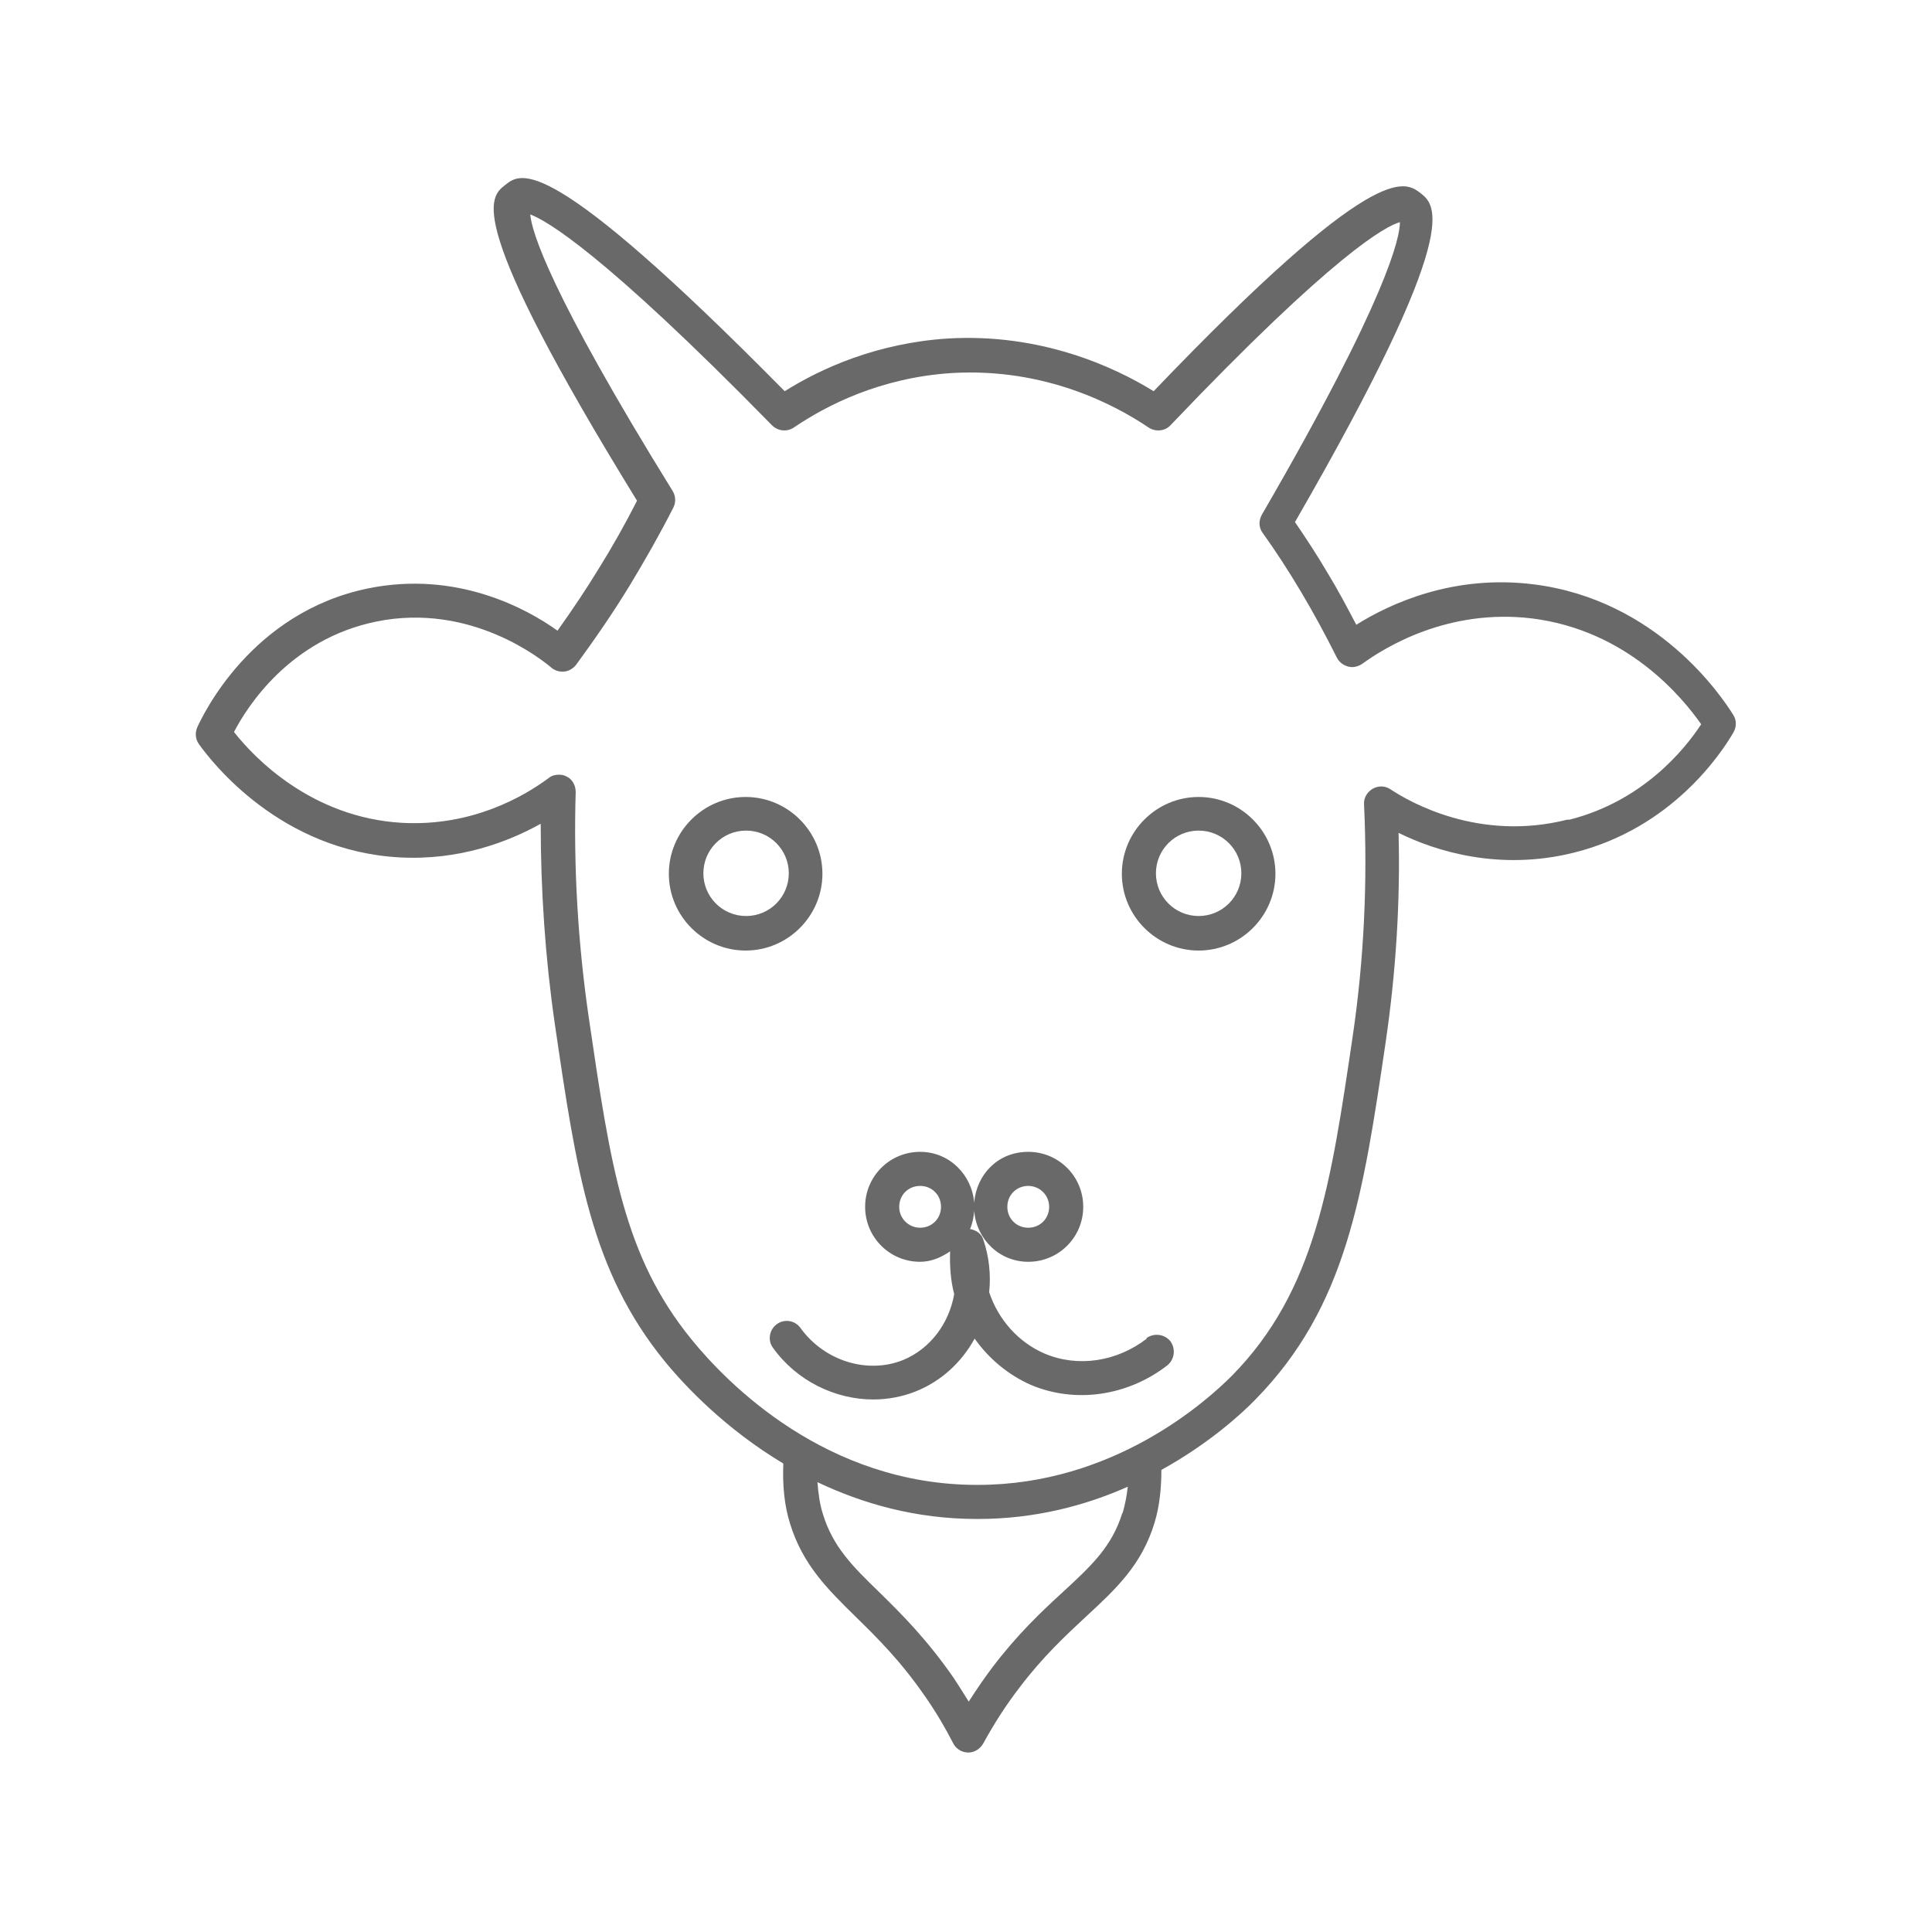 <svg viewBox="0 0 42.52 42.52" xmlns="http://www.w3.org/2000/svg" id="Calque_1">
  <defs>
    <style>
      .cls-1 {
        fill: #696969;
      }
    </style>
  </defs>
  <path d="M33.75,12.86c-1.76-.22-3.15.42-3.9.89-.2-.38-.4-.76-.62-1.12-.24-.41-.49-.79-.73-1.14,3.75-6.5,3.1-6.98,2.75-7.25-.34-.25-.98-.73-5.86,4.37-.89-.55-2.5-1.28-4.53-1.16-1.55.1-2.78.65-3.59,1.16-5.21-5.28-5.8-4.82-6.15-4.54-.35.27-.93.73,2.9,6.95-.26.51-.54,1.01-.84,1.49-.28.46-.59.92-.91,1.37-.67-.48-2.21-1.33-4.17-.93-2.58.53-3.64,2.8-3.76,3.06-.05.12-.04.26.04.37.28.39,1.79,2.35,4.42,2.49,1.31.07,2.38-.34,3.1-.74,0,1.47.1,2.95.31,4.4.48,3.28.8,5.44,2.42,7.43.45.55,1.34,1.49,2.61,2.25-.02.47.02.92.15,1.33.28.9.82,1.43,1.44,2.04.47.46.99.97,1.54,1.77.23.33.43.67.61,1.02.06.12.19.2.33.2h0c.14,0,.26-.08.33-.2.23-.42.49-.83.79-1.22.52-.69,1.03-1.16,1.47-1.57.66-.61,1.23-1.14,1.51-2.07.11-.36.15-.76.15-1.16,1.05-.58,1.77-1.24,2.07-1.55,2.01-2.05,2.37-4.5,2.87-7.89.22-1.51.32-3.05.28-4.58.81.4,2.22.85,3.88.43,2.13-.54,3.21-2.16,3.49-2.64.07-.12.07-.27,0-.38-.26-.42-1.68-2.54-4.4-2.88ZM24.7,33.3c-.23.74-.68,1.16-1.31,1.74-.47.43-1,.93-1.56,1.67-.18.24-.35.49-.51.74-.11-.18-.22-.35-.33-.52-.59-.85-1.14-1.4-1.63-1.88-.6-.58-1.03-1.01-1.25-1.73-.07-.22-.1-.46-.12-.7.99.47,2.16.81,3.51.81h.02c1.27,0,2.38-.3,3.3-.71-.02.2-.06.39-.11.57ZM34.49,18.04c-1.94.49-3.47-.39-3.89-.67-.12-.08-.27-.08-.39-.01-.12.07-.2.2-.19.34.08,1.7,0,3.42-.25,5.11-.48,3.25-.82,5.6-2.66,7.47-.56.56-2.6,2.4-5.59,2.4h-.02c-3.32,0-5.5-2.24-6.28-3.2-1.49-1.83-1.78-3.8-2.26-7.07-.24-1.64-.34-3.32-.29-4.98,0-.14-.07-.28-.2-.34-.05-.03-.11-.04-.17-.04-.08,0-.16.02-.22.07-.55.41-1.69,1.07-3.22.99-2.01-.11-3.28-1.45-3.71-2,.29-.56,1.23-2.04,3.13-2.43,2.1-.43,3.67.86,3.85,1.01.08.07.18.1.29.09.1-.01.2-.07.26-.15.41-.56.81-1.14,1.17-1.73.34-.56.67-1.14.97-1.73.06-.12.05-.26-.02-.37-2.71-4.38-3.1-5.71-3.13-6.08.35.13,1.59.83,5.32,4.64.13.13.33.15.48.05.72-.49,1.91-1.1,3.48-1.2,2.05-.12,3.59.7,4.33,1.2.15.1.36.08.48-.05,3.61-3.79,4.75-4.39,5.05-4.47,0,.32-.25,1.63-3.04,6.44-.07.13-.07.28.02.4.28.39.56.82.84,1.29.28.47.54.95.79,1.45.05.1.14.17.25.2.11.03.22,0,.31-.06.51-.37,1.89-1.22,3.73-1,2.1.26,3.31,1.73,3.73,2.33-.36.55-1.28,1.69-2.9,2.1Z" class="cls-1"></path>
  <path d="M25.24,29.46c-.66.51-1.52.64-2.25.33-.58-.25-1.02-.75-1.22-1.35.04-.38,0-.78-.13-1.16-.04-.13-.16-.21-.29-.23.05-.12.08-.26.09-.4.05.62.55,1.12,1.19,1.12.67,0,1.21-.54,1.21-1.21s-.54-1.21-1.21-1.21-1.14.5-1.19,1.12c-.05-.62-.55-1.12-1.19-1.12-.67,0-1.21.54-1.21,1.21s.54,1.21,1.21,1.21c.25,0,.47-.1.66-.23-.01.32.01.64.09.94-.11.64-.52,1.2-1.12,1.45-.79.32-1.74.02-2.26-.7-.12-.17-.35-.21-.52-.09-.17.12-.21.36-.09.52.52.73,1.37,1.14,2.21,1.14.32,0,.64-.06.94-.18.57-.23,1.01-.65,1.29-1.16.31.44.74.8,1.24,1.02.97.41,2.12.25,3-.43.16-.13.19-.36.07-.53-.13-.16-.36-.19-.53-.07ZM22.63,26.1c.25,0,.46.2.46.46s-.2.46-.46.46-.46-.2-.46-.46.2-.46.46-.46ZM20.25,27.02c-.25,0-.46-.2-.46-.46s.2-.46.46-.46.46.2.46.46-.2.46-.46.46Z" class="cls-1"></path>
  <path d="M26.38,17.54c-.93,0-1.69.76-1.69,1.69s.76,1.69,1.69,1.69,1.69-.76,1.69-1.69-.76-1.69-1.69-1.69ZM26.38,20.16c-.52,0-.94-.42-.94-.94s.42-.94.94-.94.94.42.94.94-.42.94-.94.94Z" class="cls-1"></path>
  <path d="M18.1,19.23c0-.93-.76-1.69-1.69-1.69s-1.69.76-1.69,1.69.76,1.69,1.69,1.69,1.69-.76,1.69-1.69ZM16.42,20.16c-.52,0-.94-.42-.94-.94s.42-.94.94-.94.94.42.94.94-.42.94-.94.94Z" class="cls-1"></path>
</svg>
